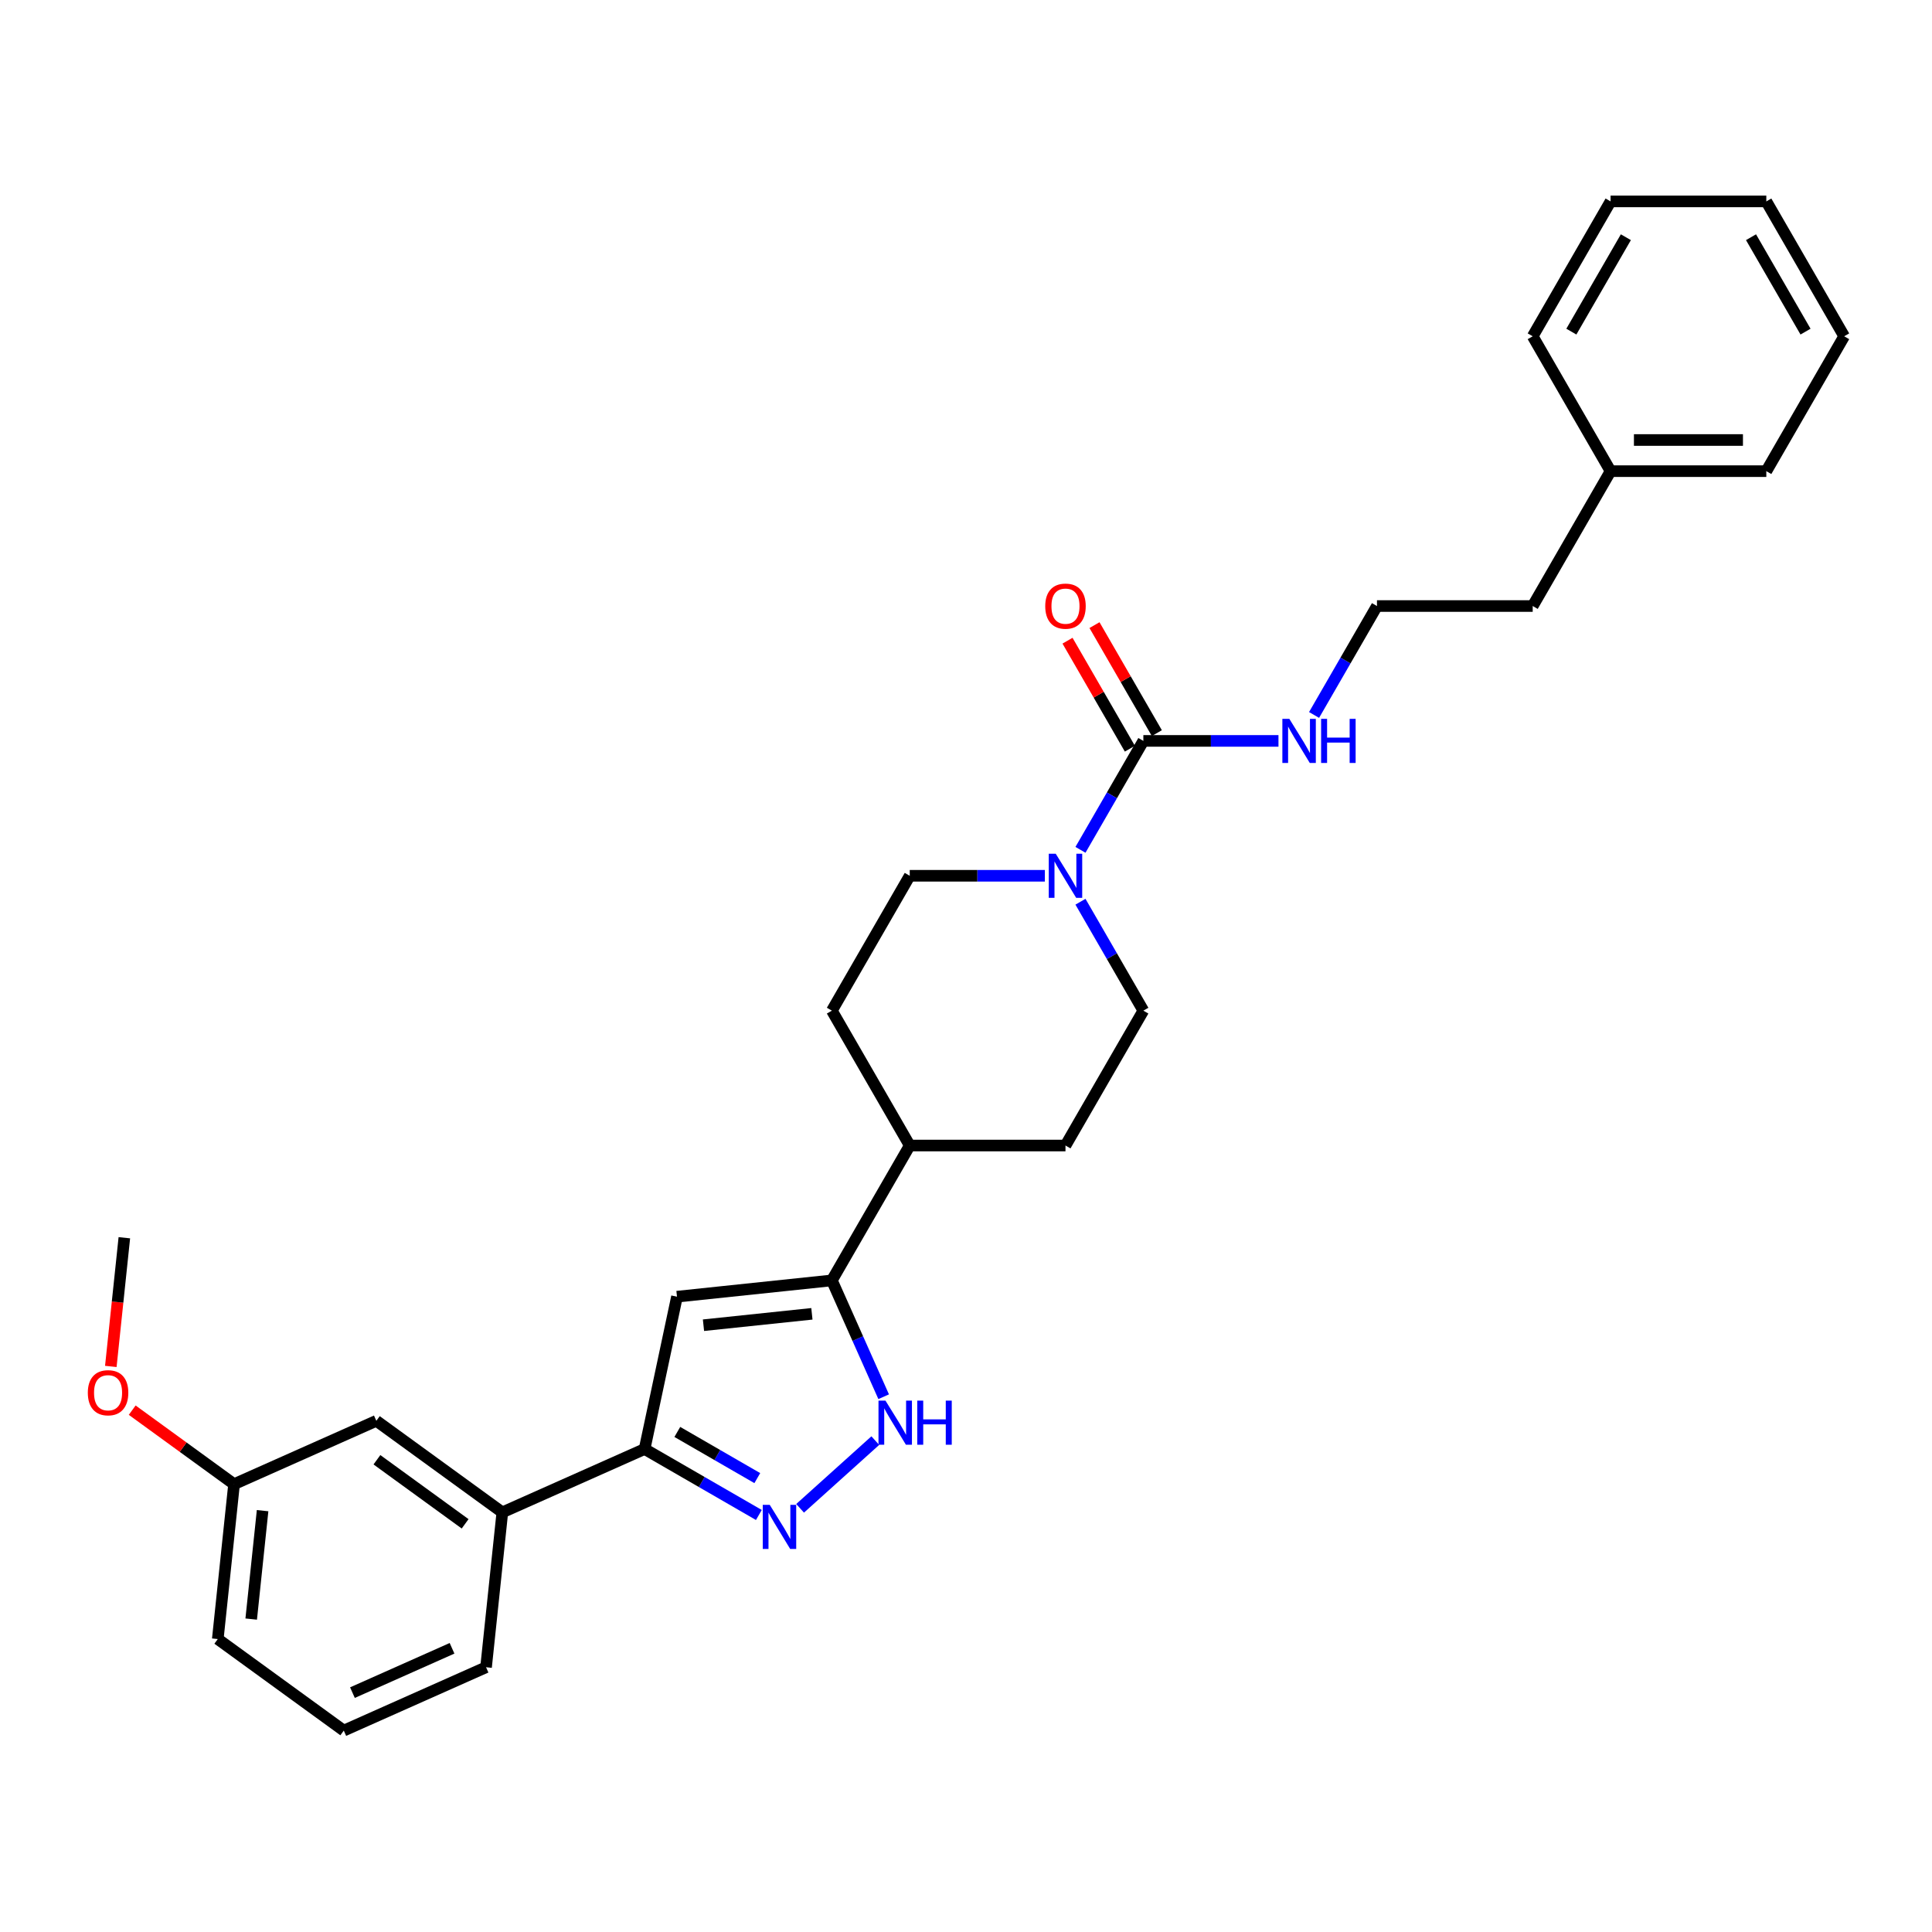 <?xml version='1.0' encoding='iso-8859-1'?>
<svg version='1.1' baseProfile='full'
              xmlns='http://www.w3.org/2000/svg'
                      xmlns:rdkit='http://www.rdkit.org/xml'
                      xmlns:xlink='http://www.w3.org/1999/xlink'
                  xml:space='preserve'
width='1000px' height='1000px' viewBox='0 0 1000 1000'>
<!-- END OF HEADER -->
<rect style='opacity:1.0;fill:#FFFFFF;stroke:none' width='1000' height='1000' x='0' y='0'> </rect>
<path class='bond-1' d='M 414.131,780.705 L 453.05,745.662' style='fill:none;fill-rule:evenodd;stroke:#0000FF;stroke-width:6px;stroke-linecap:butt;stroke-linejoin:miter;stroke-opacity:1' />
<path class='bond-3' d='M 392.786,784.152 L 363.217,767.081' style='fill:none;fill-rule:evenodd;stroke:#0000FF;stroke-width:6px;stroke-linecap:butt;stroke-linejoin:miter;stroke-opacity:1' />
<path class='bond-3' d='M 363.217,767.081 L 333.648,750.009' style='fill:none;fill-rule:evenodd;stroke:#000000;stroke-width:6px;stroke-linecap:butt;stroke-linejoin:miter;stroke-opacity:1' />
<path class='bond-3' d='M 391.976,765.069 L 371.278,753.119' style='fill:none;fill-rule:evenodd;stroke:#0000FF;stroke-width:6px;stroke-linecap:butt;stroke-linejoin:miter;stroke-opacity:1' />
<path class='bond-3' d='M 371.278,753.119 L 350.579,741.168' style='fill:none;fill-rule:evenodd;stroke:#000000;stroke-width:6px;stroke-linecap:butt;stroke-linejoin:miter;stroke-opacity:1' />
<path class='bond-0' d='M 350.407,671.16 L 333.648,750.009' style='fill:none;fill-rule:evenodd;stroke:#000000;stroke-width:6px;stroke-linecap:butt;stroke-linejoin:miter;stroke-opacity:1' />
<path class='bond-29' d='M 350.407,671.16 L 430.576,662.734' style='fill:none;fill-rule:evenodd;stroke:#000000;stroke-width:6px;stroke-linecap:butt;stroke-linejoin:miter;stroke-opacity:1' />
<path class='bond-29' d='M 364.118,685.93 L 420.236,680.032' style='fill:none;fill-rule:evenodd;stroke:#000000;stroke-width:6px;stroke-linecap:butt;stroke-linejoin:miter;stroke-opacity:1' />
<path class='bond-2' d='M 457.384,722.946 L 443.98,692.84' style='fill:none;fill-rule:evenodd;stroke:#0000FF;stroke-width:6px;stroke-linecap:butt;stroke-linejoin:miter;stroke-opacity:1' />
<path class='bond-2' d='M 443.98,692.84 L 430.576,662.734' style='fill:none;fill-rule:evenodd;stroke:#000000;stroke-width:6px;stroke-linecap:butt;stroke-linejoin:miter;stroke-opacity:1' />
<path class='bond-7' d='M 430.576,662.734 L 470.882,592.923' style='fill:none;fill-rule:evenodd;stroke:#000000;stroke-width:6px;stroke-linecap:butt;stroke-linejoin:miter;stroke-opacity:1' />
<path class='bond-6' d='M 333.648,750.009 L 260.006,782.796' style='fill:none;fill-rule:evenodd;stroke:#000000;stroke-width:6px;stroke-linecap:butt;stroke-linejoin:miter;stroke-opacity:1' />
<path class='bond-4' d='M 591.798,383.491 L 575.522,411.681' style='fill:none;fill-rule:evenodd;stroke:#000000;stroke-width:6px;stroke-linecap:butt;stroke-linejoin:miter;stroke-opacity:1' />
<path class='bond-4' d='M 575.522,411.681 L 559.246,439.872' style='fill:none;fill-rule:evenodd;stroke:#0000FF;stroke-width:6px;stroke-linecap:butt;stroke-linejoin:miter;stroke-opacity:1' />
<path class='bond-10' d='M 598.779,379.46 L 582.643,351.511' style='fill:none;fill-rule:evenodd;stroke:#000000;stroke-width:6px;stroke-linecap:butt;stroke-linejoin:miter;stroke-opacity:1' />
<path class='bond-10' d='M 582.643,351.511 L 566.506,323.563' style='fill:none;fill-rule:evenodd;stroke:#FF0000;stroke-width:6px;stroke-linecap:butt;stroke-linejoin:miter;stroke-opacity:1' />
<path class='bond-10' d='M 584.817,387.521 L 568.68,359.572' style='fill:none;fill-rule:evenodd;stroke:#000000;stroke-width:6px;stroke-linecap:butt;stroke-linejoin:miter;stroke-opacity:1' />
<path class='bond-10' d='M 568.68,359.572 L 552.544,331.624' style='fill:none;fill-rule:evenodd;stroke:#FF0000;stroke-width:6px;stroke-linecap:butt;stroke-linejoin:miter;stroke-opacity:1' />
<path class='bond-12' d='M 591.798,383.491 L 626.767,383.491' style='fill:none;fill-rule:evenodd;stroke:#000000;stroke-width:6px;stroke-linecap:butt;stroke-linejoin:miter;stroke-opacity:1' />
<path class='bond-12' d='M 626.767,383.491 L 661.735,383.491' style='fill:none;fill-rule:evenodd;stroke:#0000FF;stroke-width:6px;stroke-linecap:butt;stroke-linejoin:miter;stroke-opacity:1' />
<path class='bond-5' d='M 540.82,453.301 L 505.851,453.301' style='fill:none;fill-rule:evenodd;stroke:#0000FF;stroke-width:6px;stroke-linecap:butt;stroke-linejoin:miter;stroke-opacity:1' />
<path class='bond-5' d='M 505.851,453.301 L 470.882,453.301' style='fill:none;fill-rule:evenodd;stroke:#000000;stroke-width:6px;stroke-linecap:butt;stroke-linejoin:miter;stroke-opacity:1' />
<path class='bond-31' d='M 559.246,466.731 L 575.522,494.922' style='fill:none;fill-rule:evenodd;stroke:#0000FF;stroke-width:6px;stroke-linecap:butt;stroke-linejoin:miter;stroke-opacity:1' />
<path class='bond-31' d='M 575.522,494.922 L 591.798,523.112' style='fill:none;fill-rule:evenodd;stroke:#000000;stroke-width:6px;stroke-linecap:butt;stroke-linejoin:miter;stroke-opacity:1' />
<path class='bond-11' d='M 260.006,782.796 L 194.791,735.415' style='fill:none;fill-rule:evenodd;stroke:#000000;stroke-width:6px;stroke-linecap:butt;stroke-linejoin:miter;stroke-opacity:1' />
<path class='bond-11' d='M 240.747,788.732 L 195.097,755.565' style='fill:none;fill-rule:evenodd;stroke:#000000;stroke-width:6px;stroke-linecap:butt;stroke-linejoin:miter;stroke-opacity:1' />
<path class='bond-19' d='M 260.006,782.796 L 251.58,862.965' style='fill:none;fill-rule:evenodd;stroke:#000000;stroke-width:6px;stroke-linecap:butt;stroke-linejoin:miter;stroke-opacity:1' />
<path class='bond-13' d='M 470.882,592.923 L 551.492,592.923' style='fill:none;fill-rule:evenodd;stroke:#000000;stroke-width:6px;stroke-linecap:butt;stroke-linejoin:miter;stroke-opacity:1' />
<path class='bond-14' d='M 470.882,592.923 L 430.576,523.112' style='fill:none;fill-rule:evenodd;stroke:#000000;stroke-width:6px;stroke-linecap:butt;stroke-linejoin:miter;stroke-opacity:1' />
<path class='bond-8' d='M 591.798,523.112 L 551.492,592.923' style='fill:none;fill-rule:evenodd;stroke:#000000;stroke-width:6px;stroke-linecap:butt;stroke-linejoin:miter;stroke-opacity:1' />
<path class='bond-9' d='M 470.882,453.301 L 430.576,523.112' style='fill:none;fill-rule:evenodd;stroke:#000000;stroke-width:6px;stroke-linecap:butt;stroke-linejoin:miter;stroke-opacity:1' />
<path class='bond-15' d='M 194.791,735.415 L 121.149,768.202' style='fill:none;fill-rule:evenodd;stroke:#000000;stroke-width:6px;stroke-linecap:butt;stroke-linejoin:miter;stroke-opacity:1' />
<path class='bond-16' d='M 680.162,370.061 L 696.438,341.87' style='fill:none;fill-rule:evenodd;stroke:#0000FF;stroke-width:6px;stroke-linecap:butt;stroke-linejoin:miter;stroke-opacity:1' />
<path class='bond-16' d='M 696.438,341.87 L 712.714,313.68' style='fill:none;fill-rule:evenodd;stroke:#000000;stroke-width:6px;stroke-linecap:butt;stroke-linejoin:miter;stroke-opacity:1' />
<path class='bond-17' d='M 121.149,768.202 L 94.789,749.05' style='fill:none;fill-rule:evenodd;stroke:#000000;stroke-width:6px;stroke-linecap:butt;stroke-linejoin:miter;stroke-opacity:1' />
<path class='bond-17' d='M 94.789,749.05 L 68.429,729.898' style='fill:none;fill-rule:evenodd;stroke:#FF0000;stroke-width:6px;stroke-linecap:butt;stroke-linejoin:miter;stroke-opacity:1' />
<path class='bond-30' d='M 121.149,768.202 L 112.723,848.371' style='fill:none;fill-rule:evenodd;stroke:#000000;stroke-width:6px;stroke-linecap:butt;stroke-linejoin:miter;stroke-opacity:1' />
<path class='bond-30' d='M 135.919,781.913 L 130.021,838.031' style='fill:none;fill-rule:evenodd;stroke:#000000;stroke-width:6px;stroke-linecap:butt;stroke-linejoin:miter;stroke-opacity:1' />
<path class='bond-21' d='M 712.714,313.68 L 793.324,313.68' style='fill:none;fill-rule:evenodd;stroke:#000000;stroke-width:6px;stroke-linecap:butt;stroke-linejoin:miter;stroke-opacity:1' />
<path class='bond-23' d='M 57.359,707.262 L 60.859,673.956' style='fill:none;fill-rule:evenodd;stroke:#FF0000;stroke-width:6px;stroke-linecap:butt;stroke-linejoin:miter;stroke-opacity:1' />
<path class='bond-23' d='M 60.859,673.956 L 64.36,640.651' style='fill:none;fill-rule:evenodd;stroke:#000000;stroke-width:6px;stroke-linecap:butt;stroke-linejoin:miter;stroke-opacity:1' />
<path class='bond-18' d='M 833.63,243.869 L 793.324,313.68' style='fill:none;fill-rule:evenodd;stroke:#000000;stroke-width:6px;stroke-linecap:butt;stroke-linejoin:miter;stroke-opacity:1' />
<path class='bond-24' d='M 833.63,243.869 L 914.24,243.869' style='fill:none;fill-rule:evenodd;stroke:#000000;stroke-width:6px;stroke-linecap:butt;stroke-linejoin:miter;stroke-opacity:1' />
<path class='bond-24' d='M 845.721,227.747 L 902.149,227.747' style='fill:none;fill-rule:evenodd;stroke:#000000;stroke-width:6px;stroke-linecap:butt;stroke-linejoin:miter;stroke-opacity:1' />
<path class='bond-25' d='M 833.63,243.869 L 793.324,174.058' style='fill:none;fill-rule:evenodd;stroke:#000000;stroke-width:6px;stroke-linecap:butt;stroke-linejoin:miter;stroke-opacity:1' />
<path class='bond-20' d='M 251.58,862.965 L 177.939,895.753' style='fill:none;fill-rule:evenodd;stroke:#000000;stroke-width:6px;stroke-linecap:butt;stroke-linejoin:miter;stroke-opacity:1' />
<path class='bond-20' d='M 233.976,853.155 L 182.427,876.106' style='fill:none;fill-rule:evenodd;stroke:#000000;stroke-width:6px;stroke-linecap:butt;stroke-linejoin:miter;stroke-opacity:1' />
<path class='bond-22' d='M 177.939,895.753 L 112.723,848.371' style='fill:none;fill-rule:evenodd;stroke:#000000;stroke-width:6px;stroke-linecap:butt;stroke-linejoin:miter;stroke-opacity:1' />
<path class='bond-26' d='M 914.24,243.869 L 954.545,174.058' style='fill:none;fill-rule:evenodd;stroke:#000000;stroke-width:6px;stroke-linecap:butt;stroke-linejoin:miter;stroke-opacity:1' />
<path class='bond-27' d='M 793.324,174.058 L 833.63,104.247' style='fill:none;fill-rule:evenodd;stroke:#000000;stroke-width:6px;stroke-linecap:butt;stroke-linejoin:miter;stroke-opacity:1' />
<path class='bond-27' d='M 813.332,171.648 L 841.546,122.78' style='fill:none;fill-rule:evenodd;stroke:#000000;stroke-width:6px;stroke-linecap:butt;stroke-linejoin:miter;stroke-opacity:1' />
<path class='bond-32' d='M 954.545,174.058 L 914.24,104.247' style='fill:none;fill-rule:evenodd;stroke:#000000;stroke-width:6px;stroke-linecap:butt;stroke-linejoin:miter;stroke-opacity:1' />
<path class='bond-32' d='M 934.537,171.648 L 906.324,122.78' style='fill:none;fill-rule:evenodd;stroke:#000000;stroke-width:6px;stroke-linecap:butt;stroke-linejoin:miter;stroke-opacity:1' />
<path class='bond-28' d='M 833.63,104.247 L 914.24,104.247' style='fill:none;fill-rule:evenodd;stroke:#000000;stroke-width:6px;stroke-linecap:butt;stroke-linejoin:miter;stroke-opacity:1' />
<path  class='atom-0' d='M 398.412 778.9
L 405.893 790.992
Q 406.634 792.185, 407.827 794.345
Q 409.021 796.505, 409.085 796.634
L 409.085 778.9
L 412.116 778.9
L 412.116 801.729
L 408.988 801.729
L 400.959 788.509
Q 400.024 786.961, 399.025 785.188
Q 398.057 783.414, 397.767 782.866
L 397.767 801.729
L 394.801 801.729
L 394.801 778.9
L 398.412 778.9
' fill='#0000FF'/>
<path  class='atom-2' d='M 458.318 724.961
L 465.798 737.053
Q 466.54 738.246, 467.733 740.406
Q 468.926 742.566, 468.99 742.695
L 468.99 724.961
L 472.021 724.961
L 472.021 747.79
L 468.894 747.79
L 460.865 734.57
Q 459.93 733.022, 458.93 731.249
Q 457.963 729.475, 457.673 728.927
L 457.673 747.79
L 454.706 747.79
L 454.706 724.961
L 458.318 724.961
' fill='#0000FF'/>
<path  class='atom-2' d='M 474.762 724.961
L 477.858 724.961
L 477.858 734.666
L 489.53 734.666
L 489.53 724.961
L 492.625 724.961
L 492.625 747.79
L 489.53 747.79
L 489.53 737.246
L 477.858 737.246
L 477.858 747.79
L 474.762 747.79
L 474.762 724.961
' fill='#0000FF'/>
<path  class='atom-6' d='M 546.446 441.887
L 553.927 453.979
Q 554.668 455.172, 555.861 457.332
Q 557.055 459.492, 557.119 459.621
L 557.119 441.887
L 560.15 441.887
L 560.15 464.716
L 557.022 464.716
L 548.993 451.496
Q 548.058 449.948, 547.059 448.175
Q 546.091 446.401, 545.801 445.853
L 545.801 464.716
L 542.835 464.716
L 542.835 441.887
L 546.446 441.887
' fill='#0000FF'/>
<path  class='atom-11' d='M 541.013 313.744
Q 541.013 308.263, 543.722 305.2
Q 546.43 302.136, 551.492 302.136
Q 556.555 302.136, 559.263 305.2
Q 561.972 308.263, 561.972 313.744
Q 561.972 319.29, 559.231 322.45
Q 556.49 325.578, 551.492 325.578
Q 546.462 325.578, 543.722 322.45
Q 541.013 319.323, 541.013 313.744
M 551.492 322.998
Q 554.975 322.998, 556.845 320.677
Q 558.747 318.323, 558.747 313.744
Q 558.747 309.262, 556.845 307.005
Q 554.975 304.716, 551.492 304.716
Q 548.01 304.716, 546.108 306.973
Q 544.237 309.23, 544.237 313.744
Q 544.237 318.355, 546.108 320.677
Q 548.01 322.998, 551.492 322.998
' fill='#FF0000'/>
<path  class='atom-13' d='M 667.362 372.076
L 674.843 384.168
Q 675.584 385.361, 676.777 387.521
Q 677.97 389.682, 678.035 389.81
L 678.035 372.076
L 681.066 372.076
L 681.066 394.905
L 677.938 394.905
L 669.909 381.685
Q 668.974 380.137, 667.975 378.364
Q 667.007 376.59, 666.717 376.042
L 666.717 394.905
L 663.751 394.905
L 663.751 372.076
L 667.362 372.076
' fill='#0000FF'/>
<path  class='atom-13' d='M 683.807 372.076
L 686.902 372.076
L 686.902 381.782
L 698.575 381.782
L 698.575 372.076
L 701.67 372.076
L 701.67 394.905
L 698.575 394.905
L 698.575 384.361
L 686.902 384.361
L 686.902 394.905
L 683.807 394.905
L 683.807 372.076
' fill='#0000FF'/>
<path  class='atom-18' d='M 45.455 720.885
Q 45.455 715.403, 48.163 712.34
Q 50.872 709.277, 55.934 709.277
Q 60.996 709.277, 63.705 712.34
Q 66.413 715.403, 66.413 720.885
Q 66.413 726.431, 63.672 729.591
Q 60.932 732.718, 55.934 732.718
Q 50.904 732.718, 48.163 729.591
Q 45.455 726.463, 45.455 720.885
M 55.934 730.139
Q 59.416 730.139, 61.286 727.817
Q 63.189 725.463, 63.189 720.885
Q 63.189 716.403, 61.286 714.146
Q 59.416 711.856, 55.934 711.856
Q 52.452 711.856, 50.549 714.113
Q 48.679 716.371, 48.679 720.885
Q 48.679 725.496, 50.549 727.817
Q 52.452 730.139, 55.934 730.139
' fill='#FF0000'/>
</svg>
